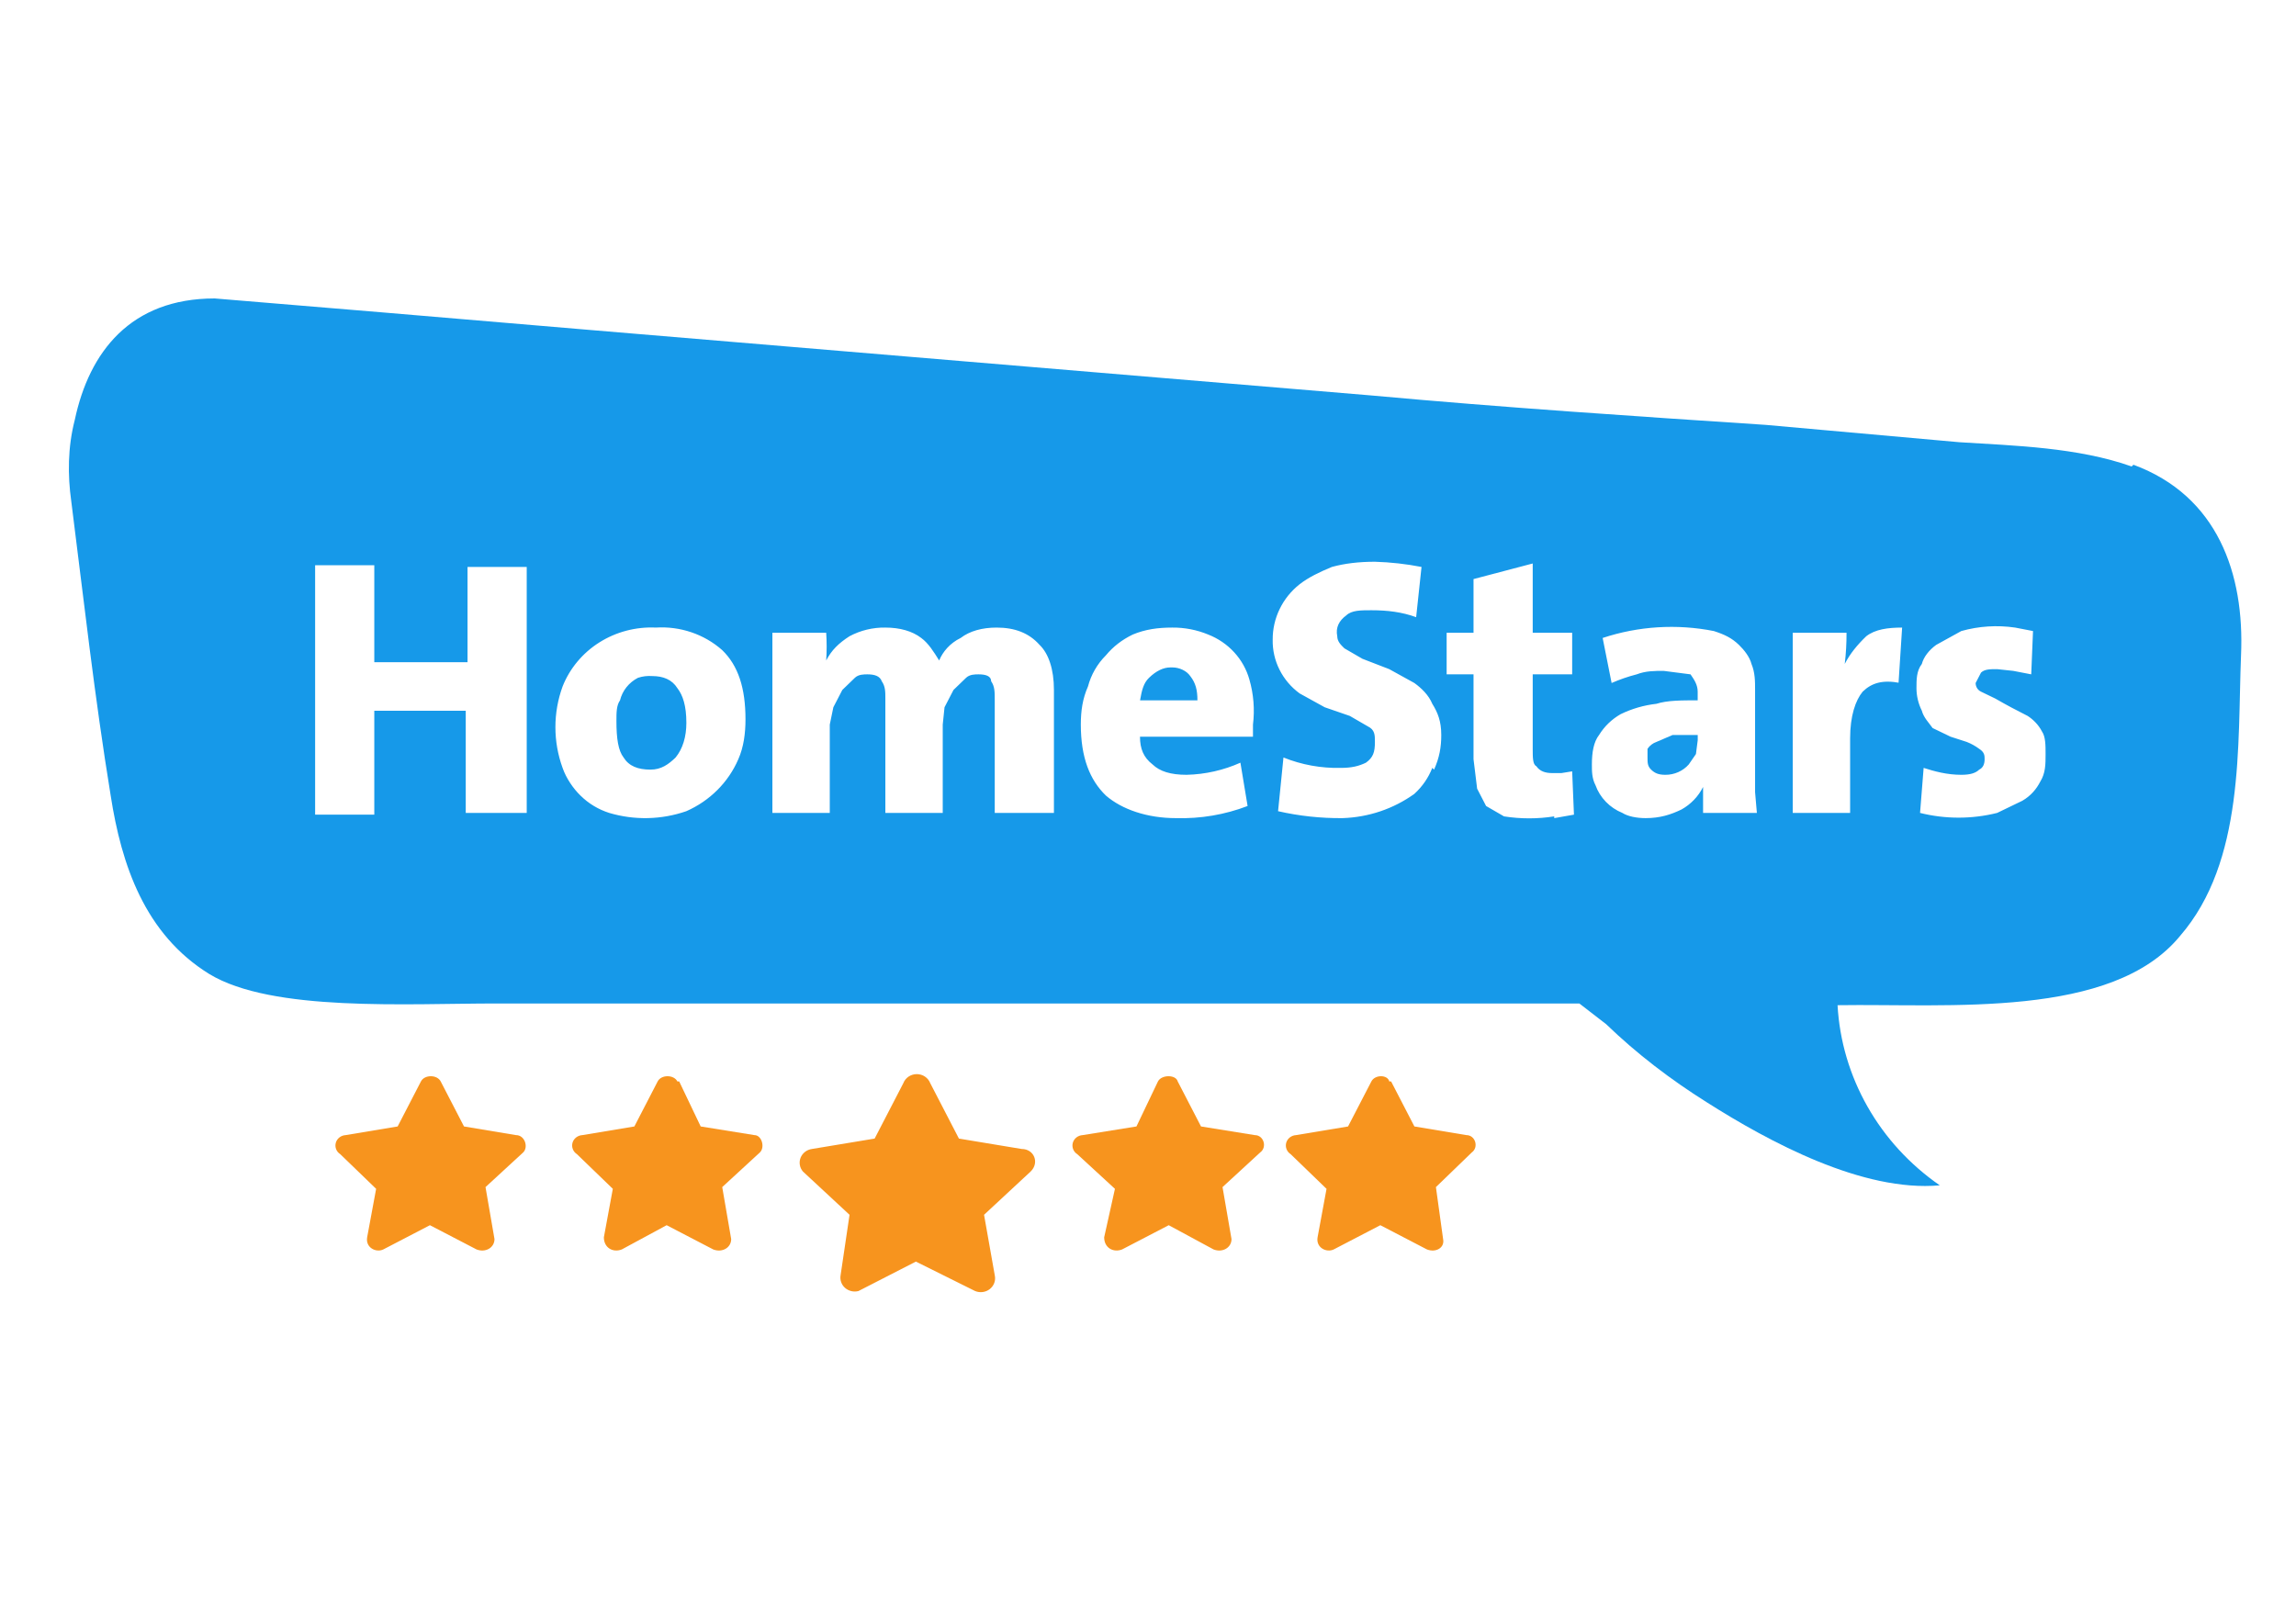 <svg width="100" height="70" viewBox="0 0 100 70" fill="none" xmlns="http://www.w3.org/2000/svg">
<path d="M72.147 32.317C71.986 32.373 71.849 32.479 71.756 32.618V32.996C71.756 33.222 71.756 33.373 71.913 33.524C72.069 33.675 72.225 33.75 72.537 33.75C72.731 33.751 72.921 33.71 73.097 33.632C73.272 33.554 73.428 33.44 73.553 33.298L73.865 32.845L73.943 32.241V32.015H72.85L72.147 32.317ZM28.41 29.449C28.198 29.433 27.986 29.459 27.785 29.525C27.59 29.626 27.42 29.765 27.285 29.934C27.151 30.103 27.055 30.298 27.004 30.506C26.848 30.732 26.848 31.034 26.848 31.411C26.848 32.166 26.926 32.694 27.16 32.996C27.394 33.373 27.785 33.524 28.332 33.524C28.8 33.524 29.113 33.298 29.425 32.996C29.737 32.618 29.894 32.09 29.894 31.487C29.894 30.732 29.737 30.279 29.503 29.977C29.269 29.6 28.878 29.449 28.41 29.449ZM50.981 29.072C50.669 29.072 50.356 29.223 50.044 29.525C49.81 29.751 49.732 30.053 49.654 30.506H52.153C52.153 30.053 52.075 29.751 51.84 29.449C51.684 29.223 51.372 29.072 51.059 29.072H50.981Z" fill="#1699E9"/>
<path d="M92.842 20.319C90.499 19.489 87.765 19.414 85.344 19.263L76.909 18.508C71.208 18.131 65.506 17.754 59.727 17.226L25.518 14.358L16.614 13.604L9.351 13C5.68 13 3.884 15.339 3.259 18.282C2.946 19.489 2.946 20.697 3.103 21.828C3.649 26.129 4.118 30.355 4.821 34.656C5.289 37.674 6.305 40.692 9.116 42.428C11.85 44.088 17.708 43.711 21.613 43.711H68.787L69.958 44.616C71.286 45.899 72.77 47.031 74.332 48.012C77.065 49.747 81.127 51.935 84.485 51.633C83.182 50.731 82.105 49.558 81.335 48.199C80.564 46.841 80.119 45.333 80.033 43.786C84.876 43.711 91.983 44.39 94.951 40.768C97.763 37.523 97.45 32.468 97.606 28.544C97.763 24.997 96.591 21.602 92.92 20.244L92.842 20.319ZM22.863 35.41H20.285V30.959H16.302V35.486H13.725V24.62H16.302V28.846H20.363V24.696H22.941V35.41H22.863ZM32.157 33.071C31.725 34.075 30.916 34.884 29.892 35.335C28.81 35.711 27.632 35.737 26.533 35.41C26.06 35.259 25.632 35 25.284 34.656C24.971 34.354 24.659 33.901 24.503 33.449C24.086 32.301 24.086 31.05 24.503 29.902C24.814 29.116 25.374 28.445 26.103 27.984C26.833 27.523 27.694 27.297 28.564 27.337C29.089 27.304 29.616 27.373 30.113 27.542C30.609 27.71 31.065 27.974 31.454 28.318C32.157 28.997 32.469 29.978 32.469 31.336C32.469 31.939 32.391 32.543 32.157 33.071ZM45.903 35.41H43.325V30.506C43.325 30.128 43.325 29.902 43.169 29.676C43.169 29.449 42.935 29.374 42.622 29.374C42.466 29.374 42.232 29.374 42.076 29.525L41.529 30.053L41.138 30.808L41.06 31.562V35.41H38.561V30.43C38.561 30.128 38.561 29.902 38.405 29.676C38.327 29.449 38.092 29.374 37.78 29.374C37.624 29.374 37.389 29.374 37.233 29.525L36.687 30.053L36.296 30.808L36.14 31.562V35.41H33.641V27.563H35.984C36.011 27.965 36.011 28.368 35.984 28.77C36.218 28.318 36.53 28.016 36.999 27.714C37.477 27.459 38.015 27.328 38.561 27.337C39.186 27.337 39.733 27.488 40.123 27.789C40.435 28.016 40.67 28.393 40.904 28.77C41.06 28.393 41.373 28.016 41.841 27.789C42.232 27.488 42.779 27.337 43.403 27.337C44.184 27.337 44.809 27.563 45.278 28.091C45.668 28.468 45.903 29.148 45.903 30.053V35.41ZM54.572 31.562V32.09H49.651C49.651 32.619 49.808 32.996 50.198 33.298C50.511 33.599 50.979 33.75 51.682 33.75C52.492 33.731 53.29 33.551 54.025 33.222L54.338 35.109C53.345 35.489 52.281 35.669 51.214 35.637C49.964 35.637 48.87 35.26 48.168 34.656C47.465 33.977 47.074 32.996 47.074 31.562C47.074 30.959 47.152 30.43 47.386 29.902C47.52 29.391 47.789 28.923 48.168 28.544C48.48 28.167 48.87 27.865 49.339 27.639C49.886 27.412 50.432 27.337 51.057 27.337C51.594 27.332 52.126 27.435 52.619 27.639C53.055 27.809 53.444 28.075 53.756 28.416C54.068 28.756 54.293 29.162 54.416 29.6C54.6 30.238 54.653 30.905 54.572 31.562ZM62.382 33.449C62.214 33.878 61.947 34.266 61.601 34.58C60.695 35.232 59.605 35.6 58.477 35.637C57.531 35.646 56.587 35.545 55.665 35.335L55.9 32.996C56.691 33.315 57.542 33.469 58.399 33.449C58.868 33.449 59.18 33.373 59.492 33.222C59.805 32.996 59.883 32.77 59.883 32.317C59.883 32.015 59.883 31.789 59.571 31.638L58.789 31.185L57.696 30.808L56.603 30.204C56.23 29.931 55.93 29.576 55.727 29.17C55.523 28.764 55.422 28.316 55.431 27.865C55.428 27.403 55.531 26.947 55.734 26.529C55.936 26.111 56.233 25.743 56.603 25.45C56.993 25.148 57.462 24.922 58.008 24.696C58.555 24.545 59.18 24.469 59.883 24.469C60.565 24.49 61.244 24.565 61.913 24.696L61.679 26.884C61.054 26.657 60.43 26.582 59.727 26.582C59.258 26.582 58.868 26.582 58.633 26.808C58.321 27.035 58.165 27.337 58.243 27.714C58.243 27.94 58.399 28.091 58.555 28.242L59.336 28.695L60.508 29.148L61.601 29.751C61.914 29.978 62.226 30.279 62.382 30.657C62.617 31.034 62.773 31.411 62.773 32.015C62.773 32.543 62.695 32.996 62.46 33.524L62.382 33.449ZM67.693 35.561C66.969 35.675 66.23 35.675 65.506 35.561L64.725 35.109L64.335 34.354L64.178 33.071V29.374H63.007V27.563H64.178V25.224L66.756 24.545V27.563H68.474V29.374H66.756V32.619C66.756 32.996 66.756 33.298 66.912 33.373C67.068 33.599 67.303 33.675 67.615 33.675H68.005L68.474 33.599L68.552 35.486L67.693 35.637V35.561ZM74.176 35.41V34.279C73.972 34.689 73.646 35.031 73.238 35.26C72.77 35.486 72.301 35.637 71.676 35.637C71.286 35.637 70.895 35.561 70.661 35.41C70.389 35.3 70.144 35.135 69.943 34.927C69.741 34.719 69.587 34.472 69.49 34.203C69.333 33.901 69.333 33.599 69.333 33.298C69.333 32.77 69.411 32.317 69.646 32.015C69.88 31.638 70.192 31.336 70.583 31.11C71.072 30.872 71.601 30.718 72.145 30.657C72.614 30.506 73.238 30.506 73.941 30.506V30.128C73.941 29.827 73.785 29.6 73.629 29.374L72.457 29.223C72.067 29.223 71.676 29.223 71.286 29.374C70.911 29.47 70.546 29.597 70.192 29.751L69.802 27.789C71.359 27.273 73.031 27.169 74.644 27.488C75.113 27.639 75.425 27.789 75.738 28.091C75.972 28.318 76.206 28.619 76.284 28.921C76.441 29.299 76.441 29.676 76.441 30.053V34.505L76.519 35.41H74.176ZM82.767 29.751C81.986 29.6 81.517 29.751 81.127 30.128C80.814 30.506 80.58 31.185 80.58 32.166V35.41H78.081V27.563H80.424C80.426 28.017 80.4 28.47 80.346 28.921C80.58 28.468 80.892 28.091 81.283 27.714C81.673 27.412 82.22 27.337 82.845 27.337L82.689 29.751H82.767ZM88.859 34.052C88.703 34.354 88.468 34.656 88.078 34.882L86.984 35.41C85.883 35.685 84.727 35.685 83.626 35.41L83.782 33.449C84.251 33.599 84.797 33.75 85.422 33.75C85.813 33.75 86.047 33.675 86.203 33.524C86.359 33.449 86.438 33.298 86.438 33.071C86.438 32.92 86.438 32.77 86.203 32.619C86.036 32.495 85.852 32.393 85.657 32.317L84.954 32.09L84.173 31.713C84.016 31.487 83.782 31.26 83.704 30.959C83.551 30.653 83.471 30.317 83.47 29.978C83.47 29.6 83.47 29.223 83.704 28.921C83.782 28.619 84.016 28.318 84.329 28.091L85.422 27.488C86.183 27.274 86.982 27.222 87.765 27.337L88.546 27.488L88.468 29.374L87.687 29.223L86.984 29.148C86.672 29.148 86.438 29.148 86.281 29.299L86.047 29.751C86.047 29.902 86.125 30.053 86.281 30.128L86.906 30.43C87.367 30.696 87.836 30.947 88.312 31.185C88.546 31.336 88.781 31.562 88.937 31.864C89.093 32.09 89.093 32.468 89.093 32.845C89.093 33.298 89.093 33.675 88.859 34.052Z" fill="#1699E9"/>
<path d="M19.194 47.106L20.209 49.068L22.474 49.445C22.864 49.445 23.021 49.974 22.786 50.2L21.146 51.709L21.537 53.973C21.537 54.35 21.146 54.576 20.756 54.425L18.725 53.369L16.694 54.425C16.382 54.576 15.913 54.35 15.991 53.897L16.382 51.785L14.82 50.275C14.738 50.223 14.674 50.147 14.639 50.057C14.605 49.968 14.6 49.87 14.626 49.778C14.652 49.686 14.707 49.605 14.784 49.545C14.861 49.485 14.956 49.45 15.054 49.445L17.319 49.068L18.334 47.106C18.491 46.804 19.037 46.804 19.194 47.106ZM40.516 47.182L41.765 49.596L44.499 50.049C45.045 50.049 45.28 50.653 44.889 51.03L42.859 52.916L43.327 55.557C43.351 55.666 43.343 55.778 43.305 55.883C43.267 55.987 43.2 56.079 43.111 56.15C43.023 56.22 42.916 56.265 42.802 56.28C42.689 56.295 42.573 56.28 42.468 56.236L39.891 54.954L37.391 56.236C37.291 56.263 37.184 56.265 37.083 56.241C36.981 56.218 36.887 56.17 36.809 56.103C36.731 56.035 36.672 55.95 36.638 55.855C36.603 55.759 36.594 55.657 36.61 55.557L37.001 52.916L34.97 51.03C34.9 50.947 34.853 50.848 34.836 50.743C34.818 50.637 34.83 50.529 34.869 50.429C34.909 50.33 34.975 50.242 35.062 50.175C35.148 50.108 35.251 50.065 35.361 50.049L38.094 49.596L39.344 47.182C39.388 47.066 39.468 46.967 39.573 46.896C39.678 46.826 39.802 46.788 39.93 46.788C40.057 46.788 40.182 46.826 40.286 46.896C40.391 46.967 40.471 47.066 40.516 47.182ZM29.581 47.106L30.518 49.068L32.861 49.445C33.174 49.445 33.33 49.974 33.096 50.2L31.456 51.709L31.846 53.973C31.846 54.35 31.456 54.576 31.065 54.425L29.035 53.369L27.082 54.425C26.691 54.576 26.301 54.35 26.301 53.897L26.691 51.785L25.129 50.275C25.047 50.223 24.984 50.147 24.949 50.057C24.914 49.968 24.909 49.87 24.935 49.778C24.961 49.686 25.017 49.605 25.094 49.545C25.171 49.485 25.265 49.45 25.364 49.445L27.629 49.068L28.644 47.106C28.8 46.804 29.347 46.804 29.503 47.106H29.581ZM51.294 47.106L52.309 49.068L54.652 49.445C55.042 49.445 55.199 49.974 54.886 50.2L53.246 51.709L53.637 53.973C53.637 54.35 53.246 54.576 52.856 54.425L50.903 53.369L48.872 54.425C48.482 54.576 48.091 54.35 48.091 53.897L48.56 51.785L46.92 50.275C46.837 50.223 46.774 50.147 46.739 50.057C46.705 49.968 46.7 49.87 46.726 49.778C46.752 49.686 46.807 49.605 46.884 49.545C46.961 49.485 47.056 49.45 47.154 49.445L49.497 49.068L50.434 47.106C50.591 46.804 51.215 46.804 51.294 47.106ZM60.588 47.106L61.603 49.068L63.868 49.445C64.259 49.445 64.415 49.974 64.102 50.2L62.54 51.709L62.853 53.973C62.931 54.35 62.54 54.576 62.15 54.425L60.119 53.369L58.089 54.425C57.776 54.576 57.307 54.35 57.386 53.897L57.776 51.785L56.214 50.275C56.132 50.223 56.069 50.147 56.034 50.057C55.999 49.968 55.994 49.87 56.02 49.778C56.046 49.686 56.101 49.605 56.178 49.545C56.255 49.485 56.35 49.45 56.448 49.445L58.713 49.068L59.729 47.106C59.885 46.804 60.432 46.804 60.51 47.106H60.588Z" fill="#F7941E"/>
</svg>
